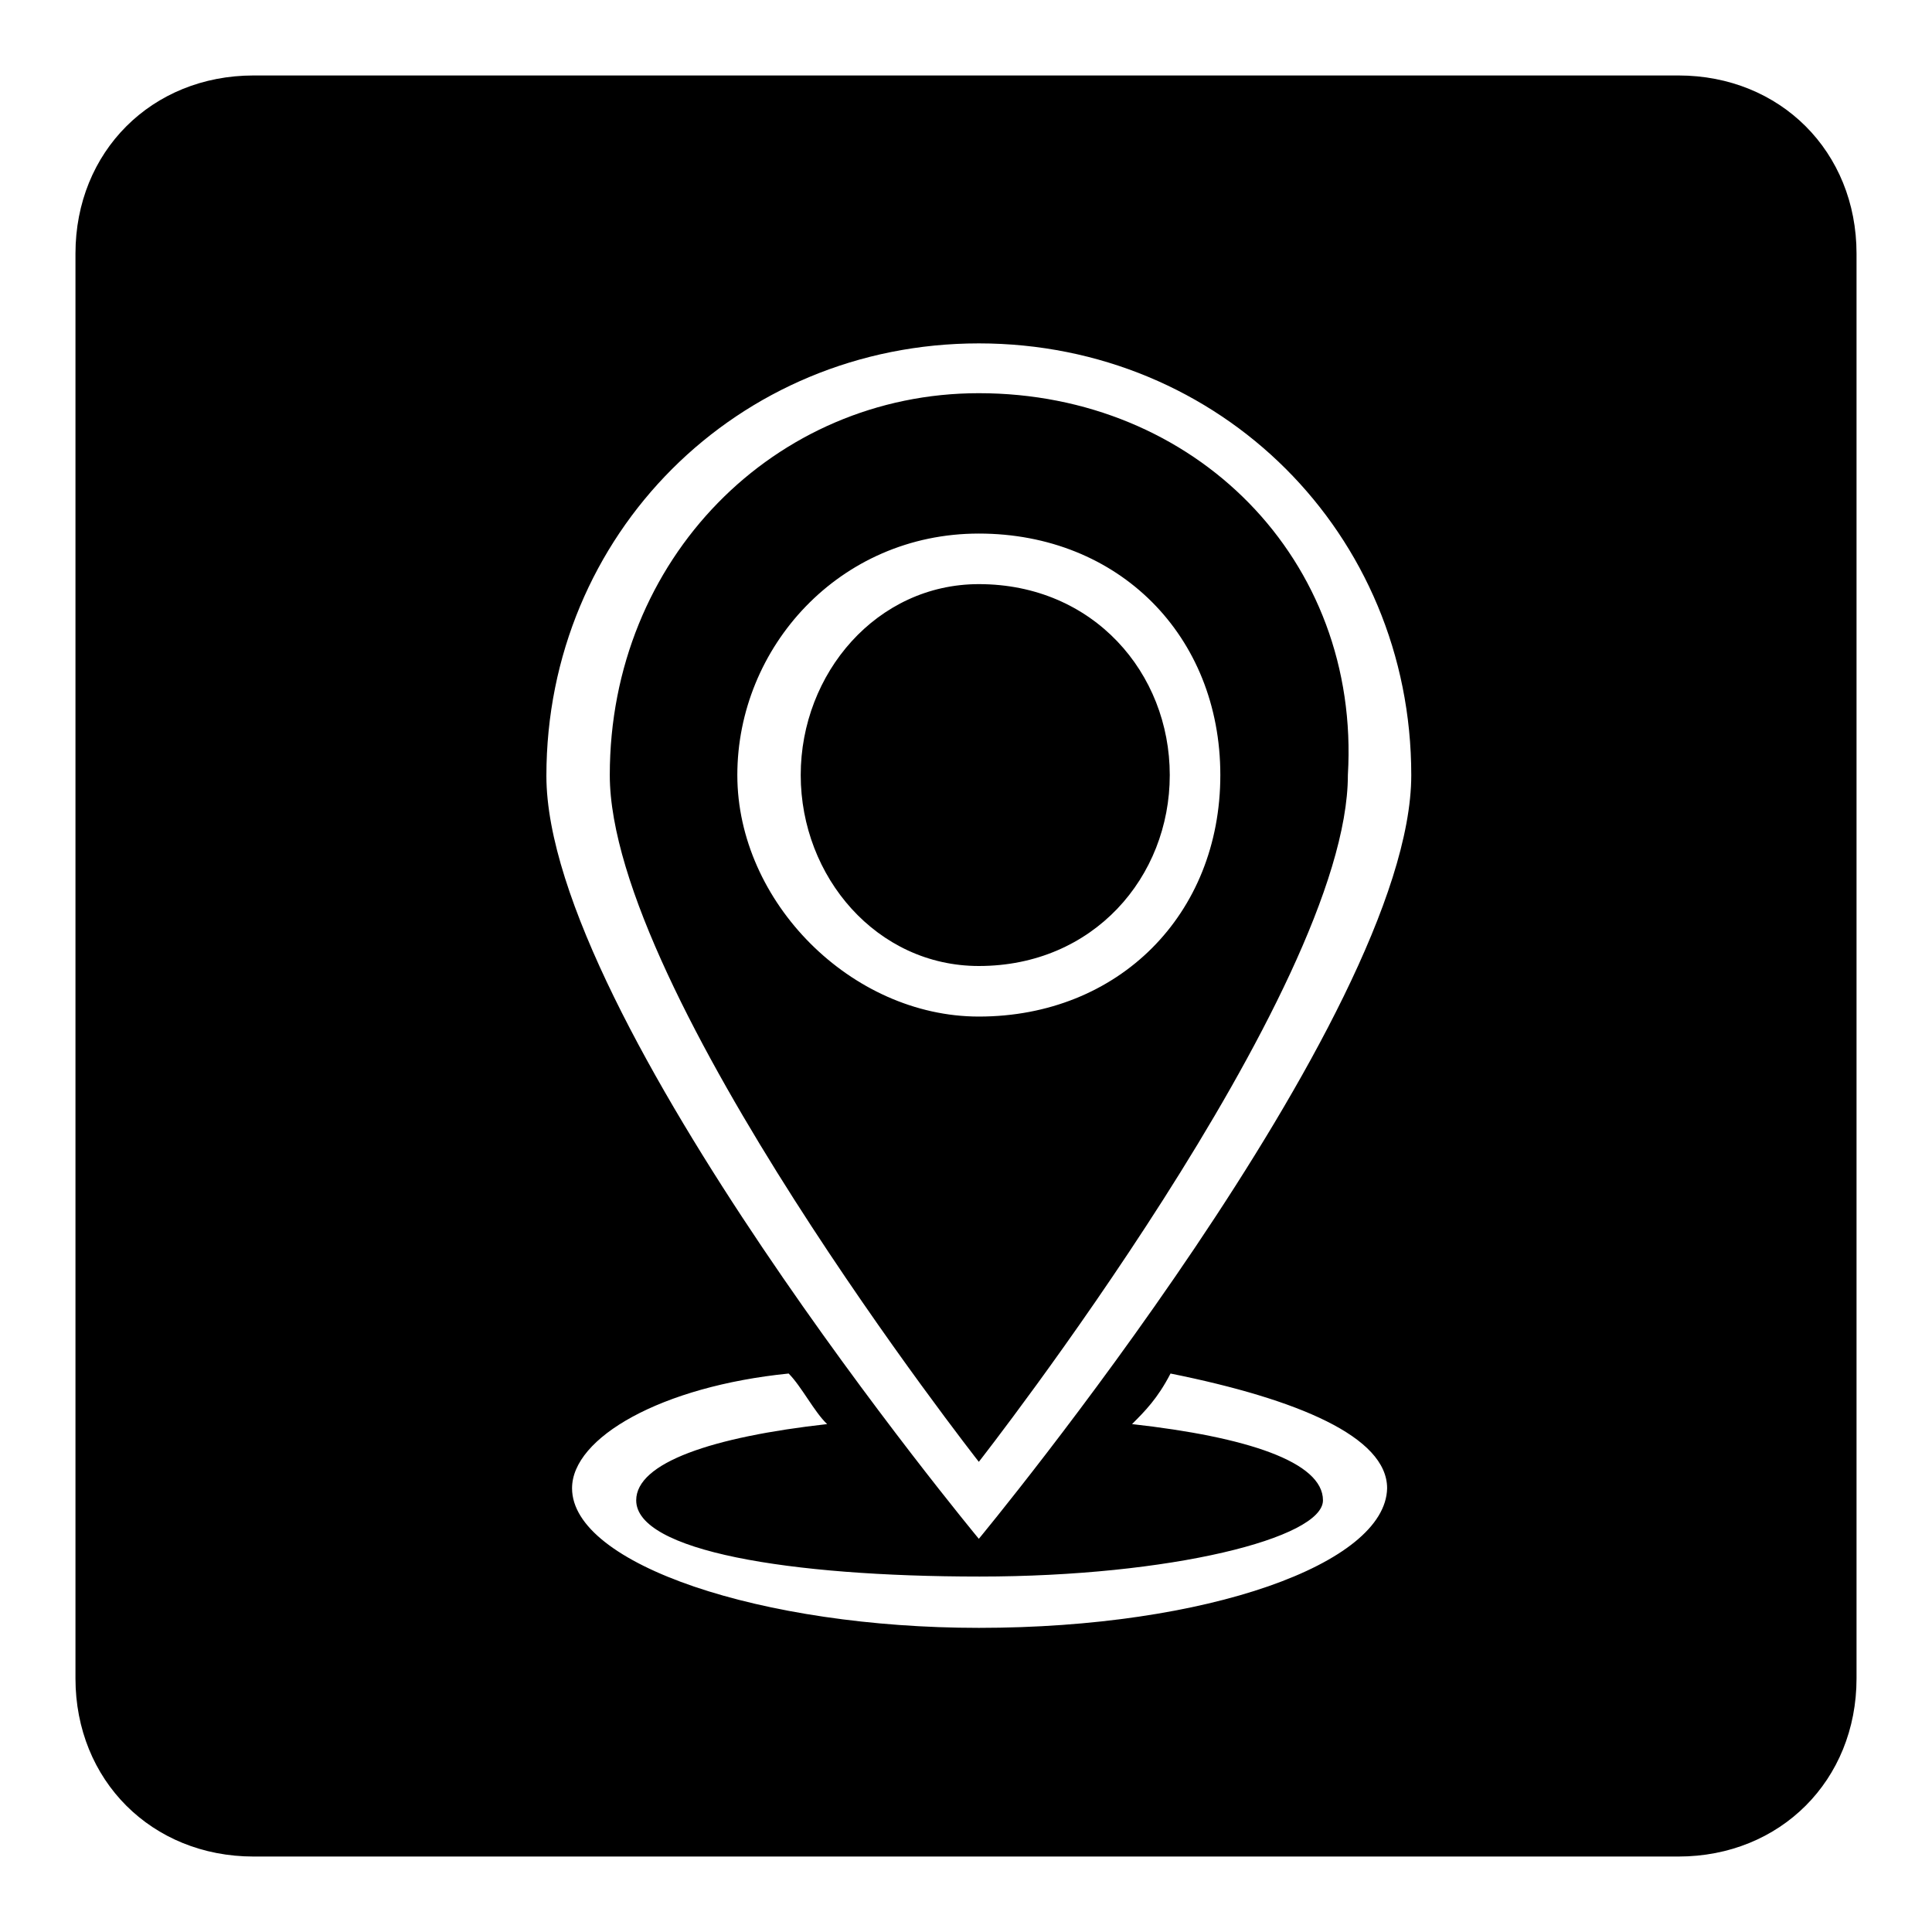 <?xml version="1.0" encoding="utf-8"?>
<!-- Svg Vector Icons : http://www.onlinewebfonts.com/icon -->
<!DOCTYPE svg PUBLIC "-//W3C//DTD SVG 1.1//EN" "http://www.w3.org/Graphics/SVG/1.1/DTD/svg11.dtd">
<svg version="1.1" xmlns="http://www.w3.org/2000/svg" xmlns:xlink="http://www.w3.org/1999/xlink" x="0px" y="0px" viewBox="0 0 256 256" enable-background="new 0 0 256 256" xml:space="preserve">
<g> <path fill="#000000" d="M129.7,52.1c-27,0-48.9,21.9-48.9,50.6c0,28.7,48.9,91,48.9,91s48.9-62.4,48.9-91 C180.3,74.1,158.3,52.1,129.7,52.1z M129.7,134.7c-16.9,0-32-15.2-32-32c0-16.9,13.5-32,32-32c18.5,0,32,13.5,32,32 S148.2,134.7,129.7,134.7z M129.7,77.4c-13.5,0-23.6,11.8-23.6,25.3s10.1,25.3,23.6,25.3c15.2,0,25.3-11.8,25.3-25.3 S144.9,77.4,129.7,77.4z M222.4,10H33.6C20.1,10,10,20.1,10,33.6v188.8c0,13.5,10.1,23.6,23.6,23.6h188.8 c13.5,0,23.6-10.1,23.6-23.6V33.6C246,20.1,235.9,10,222.4,10z M129.7,215.7c-28.7,0-53.9-8.4-53.9-18.5c0-6.7,11.8-13.5,28.7-15.2 c1.7,1.7,3.4,5.1,5.1,6.7c-15.2,1.7-25.3,5.1-25.3,10.1c0,6.7,20.2,10.1,45.5,10.1c25.3,0,45.5-5.1,45.5-10.1 c0-5.1-10.1-8.4-25.3-10.1c1.7-1.7,3.4-3.4,5.1-6.7c16.9,3.4,28.7,8.4,28.7,15.2C183.6,207.2,160,215.7,129.7,215.7z M129.7,203.9 c0,0-57.3-69.1-57.3-101.1c0-32,25.3-57.3,57.3-57.3S187,70.7,187,102.7C187,134.7,129.7,203.9,129.7,203.9z"/></g>
</svg>